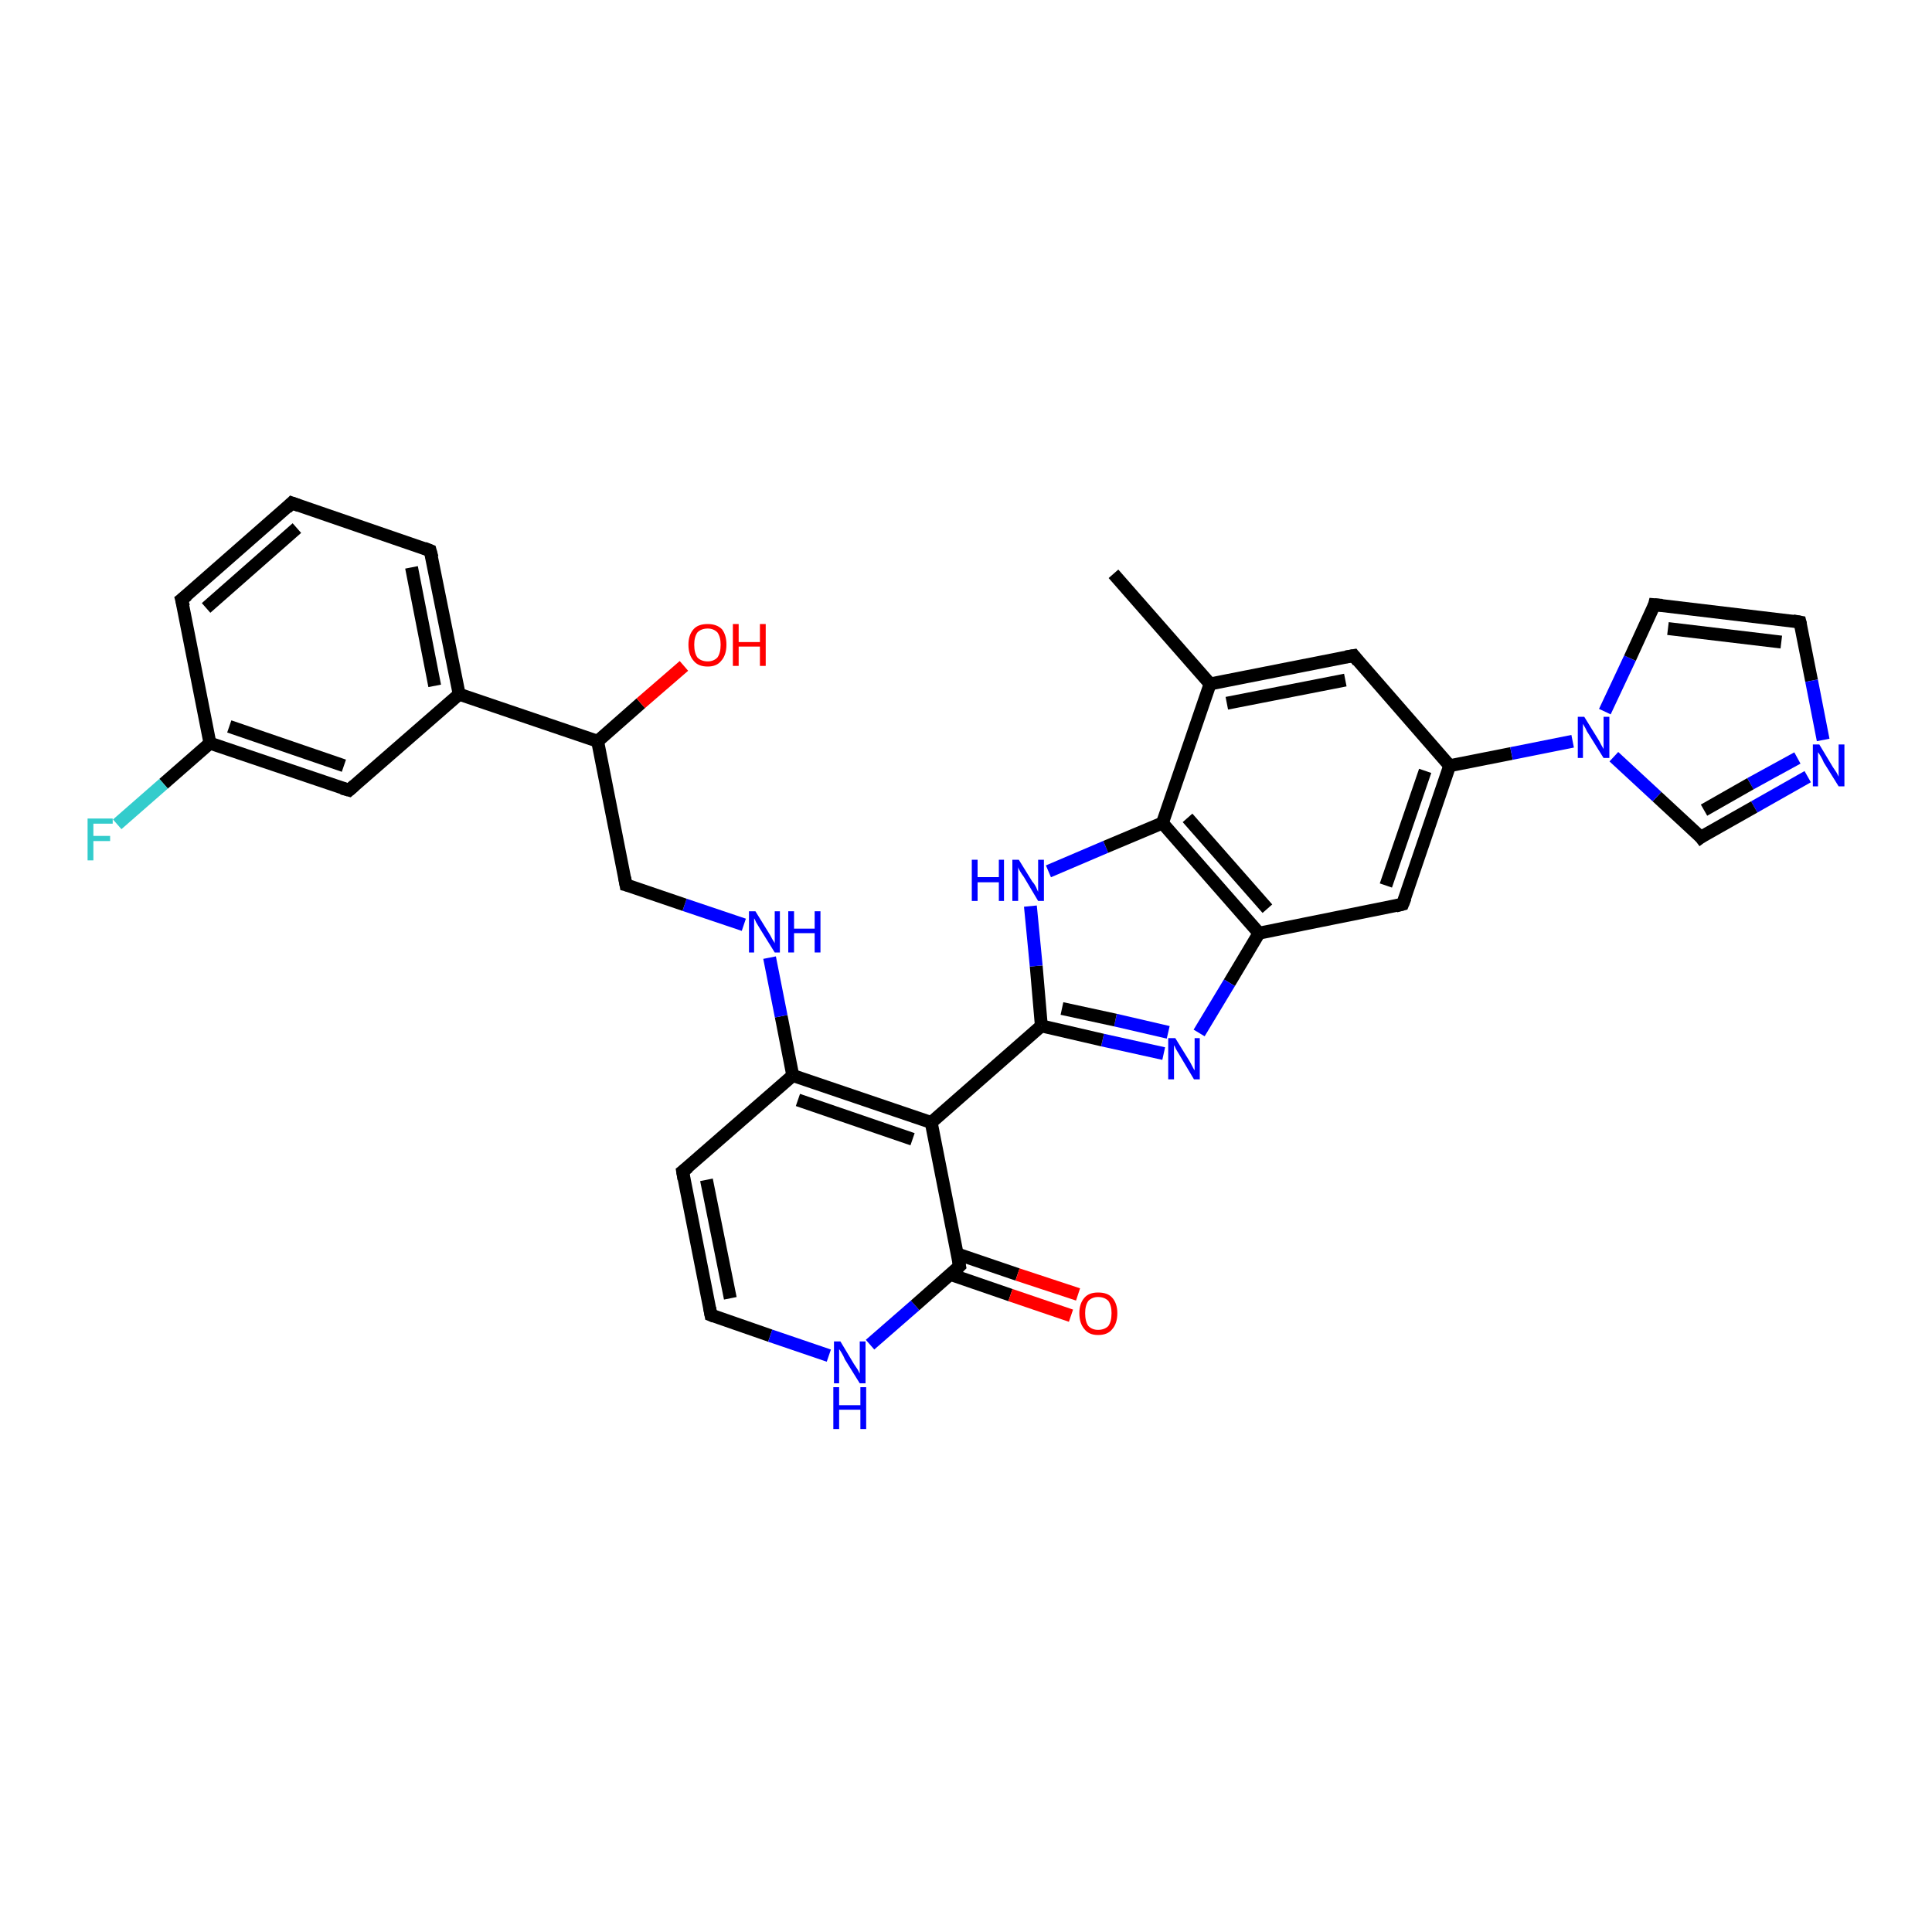 <?xml version='1.0' encoding='iso-8859-1'?>
<svg version='1.1' baseProfile='full'
              xmlns='http://www.w3.org/2000/svg'
                      xmlns:rdkit='http://www.rdkit.org/xml'
                      xmlns:xlink='http://www.w3.org/1999/xlink'
                  xml:space='preserve'
width='300px' height='300px' viewBox='0 0 300 300'>
<!-- END OF HEADER -->
<rect style='opacity:1.0;fill:#FFFFFF;stroke:none' width='300.0' height='300.0' x='0.0' y='0.0'> </rect>
<path class='bond-0 atom-0 atom-1' d='M 172.9,89.1 L 187.9,106.2' style='fill:none;fill-rule:evenodd;stroke:#000000;stroke-width:2.0px;stroke-linecap:butt;stroke-linejoin:miter;stroke-opacity:1' />
<path class='bond-1 atom-1 atom-2' d='M 187.9,106.2 L 210.2,101.8' style='fill:none;fill-rule:evenodd;stroke:#000000;stroke-width:2.0px;stroke-linecap:butt;stroke-linejoin:miter;stroke-opacity:1' />
<path class='bond-1 atom-1 atom-2' d='M 190.5,109.2 L 208.9,105.6' style='fill:none;fill-rule:evenodd;stroke:#000000;stroke-width:2.0px;stroke-linecap:butt;stroke-linejoin:miter;stroke-opacity:1' />
<path class='bond-2 atom-2 atom-3' d='M 210.2,101.8 L 225.1,118.9' style='fill:none;fill-rule:evenodd;stroke:#000000;stroke-width:2.0px;stroke-linecap:butt;stroke-linejoin:miter;stroke-opacity:1' />
<path class='bond-3 atom-3 atom-4' d='M 225.1,118.9 L 217.8,140.4' style='fill:none;fill-rule:evenodd;stroke:#000000;stroke-width:2.0px;stroke-linecap:butt;stroke-linejoin:miter;stroke-opacity:1' />
<path class='bond-3 atom-3 atom-4' d='M 221.3,119.7 L 215.2,137.5' style='fill:none;fill-rule:evenodd;stroke:#000000;stroke-width:2.0px;stroke-linecap:butt;stroke-linejoin:miter;stroke-opacity:1' />
<path class='bond-4 atom-4 atom-5' d='M 217.8,140.4 L 195.5,144.9' style='fill:none;fill-rule:evenodd;stroke:#000000;stroke-width:2.0px;stroke-linecap:butt;stroke-linejoin:miter;stroke-opacity:1' />
<path class='bond-5 atom-5 atom-6' d='M 195.5,144.9 L 190.9,152.6' style='fill:none;fill-rule:evenodd;stroke:#000000;stroke-width:2.0px;stroke-linecap:butt;stroke-linejoin:miter;stroke-opacity:1' />
<path class='bond-5 atom-5 atom-6' d='M 190.9,152.6 L 186.2,160.4' style='fill:none;fill-rule:evenodd;stroke:#0000FF;stroke-width:2.0px;stroke-linecap:butt;stroke-linejoin:miter;stroke-opacity:1' />
<path class='bond-6 atom-6 atom-7' d='M 180.7,163.6 L 171.2,161.5' style='fill:none;fill-rule:evenodd;stroke:#0000FF;stroke-width:2.0px;stroke-linecap:butt;stroke-linejoin:miter;stroke-opacity:1' />
<path class='bond-6 atom-6 atom-7' d='M 171.2,161.5 L 161.7,159.3' style='fill:none;fill-rule:evenodd;stroke:#000000;stroke-width:2.0px;stroke-linecap:butt;stroke-linejoin:miter;stroke-opacity:1' />
<path class='bond-6 atom-6 atom-7' d='M 181.4,160.3 L 173.2,158.4' style='fill:none;fill-rule:evenodd;stroke:#0000FF;stroke-width:2.0px;stroke-linecap:butt;stroke-linejoin:miter;stroke-opacity:1' />
<path class='bond-6 atom-6 atom-7' d='M 173.2,158.4 L 164.9,156.6' style='fill:none;fill-rule:evenodd;stroke:#000000;stroke-width:2.0px;stroke-linecap:butt;stroke-linejoin:miter;stroke-opacity:1' />
<path class='bond-7 atom-7 atom-8' d='M 161.7,159.3 L 160.9,150.0' style='fill:none;fill-rule:evenodd;stroke:#000000;stroke-width:2.0px;stroke-linecap:butt;stroke-linejoin:miter;stroke-opacity:1' />
<path class='bond-7 atom-7 atom-8' d='M 160.9,150.0 L 160.0,140.7' style='fill:none;fill-rule:evenodd;stroke:#0000FF;stroke-width:2.0px;stroke-linecap:butt;stroke-linejoin:miter;stroke-opacity:1' />
<path class='bond-8 atom-8 atom-9' d='M 162.8,135.3 L 171.7,131.5' style='fill:none;fill-rule:evenodd;stroke:#0000FF;stroke-width:2.0px;stroke-linecap:butt;stroke-linejoin:miter;stroke-opacity:1' />
<path class='bond-8 atom-8 atom-9' d='M 171.7,131.5 L 180.5,127.8' style='fill:none;fill-rule:evenodd;stroke:#000000;stroke-width:2.0px;stroke-linecap:butt;stroke-linejoin:miter;stroke-opacity:1' />
<path class='bond-9 atom-7 atom-10' d='M 161.7,159.3 L 144.6,174.3' style='fill:none;fill-rule:evenodd;stroke:#000000;stroke-width:2.0px;stroke-linecap:butt;stroke-linejoin:miter;stroke-opacity:1' />
<path class='bond-10 atom-10 atom-11' d='M 144.6,174.3 L 123.1,167.0' style='fill:none;fill-rule:evenodd;stroke:#000000;stroke-width:2.0px;stroke-linecap:butt;stroke-linejoin:miter;stroke-opacity:1' />
<path class='bond-10 atom-10 atom-11' d='M 141.7,176.9 L 123.9,170.8' style='fill:none;fill-rule:evenodd;stroke:#000000;stroke-width:2.0px;stroke-linecap:butt;stroke-linejoin:miter;stroke-opacity:1' />
<path class='bond-11 atom-11 atom-12' d='M 123.1,167.0 L 121.3,157.8' style='fill:none;fill-rule:evenodd;stroke:#000000;stroke-width:2.0px;stroke-linecap:butt;stroke-linejoin:miter;stroke-opacity:1' />
<path class='bond-11 atom-11 atom-12' d='M 121.3,157.8 L 119.5,148.7' style='fill:none;fill-rule:evenodd;stroke:#0000FF;stroke-width:2.0px;stroke-linecap:butt;stroke-linejoin:miter;stroke-opacity:1' />
<path class='bond-12 atom-12 atom-13' d='M 115.5,143.6 L 106.3,140.5' style='fill:none;fill-rule:evenodd;stroke:#0000FF;stroke-width:2.0px;stroke-linecap:butt;stroke-linejoin:miter;stroke-opacity:1' />
<path class='bond-12 atom-12 atom-13' d='M 106.3,140.5 L 97.2,137.4' style='fill:none;fill-rule:evenodd;stroke:#000000;stroke-width:2.0px;stroke-linecap:butt;stroke-linejoin:miter;stroke-opacity:1' />
<path class='bond-13 atom-13 atom-14' d='M 97.2,137.4 L 92.8,115.1' style='fill:none;fill-rule:evenodd;stroke:#000000;stroke-width:2.0px;stroke-linecap:butt;stroke-linejoin:miter;stroke-opacity:1' />
<path class='bond-14 atom-14 atom-15' d='M 92.8,115.1 L 99.5,109.2' style='fill:none;fill-rule:evenodd;stroke:#000000;stroke-width:2.0px;stroke-linecap:butt;stroke-linejoin:miter;stroke-opacity:1' />
<path class='bond-14 atom-14 atom-15' d='M 99.5,109.2 L 106.2,103.4' style='fill:none;fill-rule:evenodd;stroke:#FF0000;stroke-width:2.0px;stroke-linecap:butt;stroke-linejoin:miter;stroke-opacity:1' />
<path class='bond-15 atom-14 atom-16' d='M 92.8,115.1 L 71.3,107.8' style='fill:none;fill-rule:evenodd;stroke:#000000;stroke-width:2.0px;stroke-linecap:butt;stroke-linejoin:miter;stroke-opacity:1' />
<path class='bond-16 atom-16 atom-17' d='M 71.3,107.8 L 66.8,85.5' style='fill:none;fill-rule:evenodd;stroke:#000000;stroke-width:2.0px;stroke-linecap:butt;stroke-linejoin:miter;stroke-opacity:1' />
<path class='bond-16 atom-16 atom-17' d='M 67.5,106.5 L 63.9,88.1' style='fill:none;fill-rule:evenodd;stroke:#000000;stroke-width:2.0px;stroke-linecap:butt;stroke-linejoin:miter;stroke-opacity:1' />
<path class='bond-17 atom-17 atom-18' d='M 66.8,85.5 L 45.3,78.1' style='fill:none;fill-rule:evenodd;stroke:#000000;stroke-width:2.0px;stroke-linecap:butt;stroke-linejoin:miter;stroke-opacity:1' />
<path class='bond-18 atom-18 atom-19' d='M 45.3,78.1 L 28.2,93.1' style='fill:none;fill-rule:evenodd;stroke:#000000;stroke-width:2.0px;stroke-linecap:butt;stroke-linejoin:miter;stroke-opacity:1' />
<path class='bond-18 atom-18 atom-19' d='M 46.1,82.0 L 32.0,94.4' style='fill:none;fill-rule:evenodd;stroke:#000000;stroke-width:2.0px;stroke-linecap:butt;stroke-linejoin:miter;stroke-opacity:1' />
<path class='bond-19 atom-19 atom-20' d='M 28.2,93.1 L 32.6,115.4' style='fill:none;fill-rule:evenodd;stroke:#000000;stroke-width:2.0px;stroke-linecap:butt;stroke-linejoin:miter;stroke-opacity:1' />
<path class='bond-20 atom-20 atom-21' d='M 32.6,115.4 L 25.4,121.7' style='fill:none;fill-rule:evenodd;stroke:#000000;stroke-width:2.0px;stroke-linecap:butt;stroke-linejoin:miter;stroke-opacity:1' />
<path class='bond-20 atom-20 atom-21' d='M 25.4,121.7 L 18.2,128.0' style='fill:none;fill-rule:evenodd;stroke:#33CCCC;stroke-width:2.0px;stroke-linecap:butt;stroke-linejoin:miter;stroke-opacity:1' />
<path class='bond-21 atom-20 atom-22' d='M 32.6,115.4 L 54.2,122.7' style='fill:none;fill-rule:evenodd;stroke:#000000;stroke-width:2.0px;stroke-linecap:butt;stroke-linejoin:miter;stroke-opacity:1' />
<path class='bond-21 atom-20 atom-22' d='M 35.6,112.8 L 53.4,118.9' style='fill:none;fill-rule:evenodd;stroke:#000000;stroke-width:2.0px;stroke-linecap:butt;stroke-linejoin:miter;stroke-opacity:1' />
<path class='bond-22 atom-11 atom-23' d='M 123.1,167.0 L 106.0,181.9' style='fill:none;fill-rule:evenodd;stroke:#000000;stroke-width:2.0px;stroke-linecap:butt;stroke-linejoin:miter;stroke-opacity:1' />
<path class='bond-23 atom-23 atom-24' d='M 106.0,181.9 L 110.4,204.2' style='fill:none;fill-rule:evenodd;stroke:#000000;stroke-width:2.0px;stroke-linecap:butt;stroke-linejoin:miter;stroke-opacity:1' />
<path class='bond-23 atom-23 atom-24' d='M 109.7,183.2 L 113.4,201.6' style='fill:none;fill-rule:evenodd;stroke:#000000;stroke-width:2.0px;stroke-linecap:butt;stroke-linejoin:miter;stroke-opacity:1' />
<path class='bond-24 atom-24 atom-25' d='M 110.4,204.2 L 119.6,207.4' style='fill:none;fill-rule:evenodd;stroke:#000000;stroke-width:2.0px;stroke-linecap:butt;stroke-linejoin:miter;stroke-opacity:1' />
<path class='bond-24 atom-24 atom-25' d='M 119.6,207.4 L 128.7,210.5' style='fill:none;fill-rule:evenodd;stroke:#0000FF;stroke-width:2.0px;stroke-linecap:butt;stroke-linejoin:miter;stroke-opacity:1' />
<path class='bond-25 atom-25 atom-26' d='M 135.1,208.8 L 142.1,202.7' style='fill:none;fill-rule:evenodd;stroke:#0000FF;stroke-width:2.0px;stroke-linecap:butt;stroke-linejoin:miter;stroke-opacity:1' />
<path class='bond-25 atom-25 atom-26' d='M 142.1,202.7 L 149.0,196.6' style='fill:none;fill-rule:evenodd;stroke:#000000;stroke-width:2.0px;stroke-linecap:butt;stroke-linejoin:miter;stroke-opacity:1' />
<path class='bond-26 atom-26 atom-27' d='M 147.6,197.9 L 156.9,201.1' style='fill:none;fill-rule:evenodd;stroke:#000000;stroke-width:2.0px;stroke-linecap:butt;stroke-linejoin:miter;stroke-opacity:1' />
<path class='bond-26 atom-26 atom-27' d='M 156.9,201.1 L 166.3,204.3' style='fill:none;fill-rule:evenodd;stroke:#FF0000;stroke-width:2.0px;stroke-linecap:butt;stroke-linejoin:miter;stroke-opacity:1' />
<path class='bond-26 atom-26 atom-27' d='M 148.6,194.7 L 158.0,197.9' style='fill:none;fill-rule:evenodd;stroke:#000000;stroke-width:2.0px;stroke-linecap:butt;stroke-linejoin:miter;stroke-opacity:1' />
<path class='bond-26 atom-26 atom-27' d='M 158.0,197.9 L 167.4,201.0' style='fill:none;fill-rule:evenodd;stroke:#FF0000;stroke-width:2.0px;stroke-linecap:butt;stroke-linejoin:miter;stroke-opacity:1' />
<path class='bond-27 atom-3 atom-28' d='M 225.1,118.9 L 234.7,117.0' style='fill:none;fill-rule:evenodd;stroke:#000000;stroke-width:2.0px;stroke-linecap:butt;stroke-linejoin:miter;stroke-opacity:1' />
<path class='bond-27 atom-3 atom-28' d='M 234.7,117.0 L 244.2,115.1' style='fill:none;fill-rule:evenodd;stroke:#0000FF;stroke-width:2.0px;stroke-linecap:butt;stroke-linejoin:miter;stroke-opacity:1' />
<path class='bond-28 atom-28 atom-29' d='M 249.2,110.5 L 253.1,102.2' style='fill:none;fill-rule:evenodd;stroke:#0000FF;stroke-width:2.0px;stroke-linecap:butt;stroke-linejoin:miter;stroke-opacity:1' />
<path class='bond-28 atom-28 atom-29' d='M 253.1,102.2 L 256.9,93.9' style='fill:none;fill-rule:evenodd;stroke:#000000;stroke-width:2.0px;stroke-linecap:butt;stroke-linejoin:miter;stroke-opacity:1' />
<path class='bond-29 atom-29 atom-30' d='M 256.9,93.9 L 279.5,96.6' style='fill:none;fill-rule:evenodd;stroke:#000000;stroke-width:2.0px;stroke-linecap:butt;stroke-linejoin:miter;stroke-opacity:1' />
<path class='bond-29 atom-29 atom-30' d='M 259.0,97.6 L 276.6,99.7' style='fill:none;fill-rule:evenodd;stroke:#000000;stroke-width:2.0px;stroke-linecap:butt;stroke-linejoin:miter;stroke-opacity:1' />
<path class='bond-30 atom-30 atom-31' d='M 279.5,96.6 L 281.3,105.7' style='fill:none;fill-rule:evenodd;stroke:#000000;stroke-width:2.0px;stroke-linecap:butt;stroke-linejoin:miter;stroke-opacity:1' />
<path class='bond-30 atom-30 atom-31' d='M 281.3,105.7 L 283.1,114.9' style='fill:none;fill-rule:evenodd;stroke:#0000FF;stroke-width:2.0px;stroke-linecap:butt;stroke-linejoin:miter;stroke-opacity:1' />
<path class='bond-31 atom-31 atom-32' d='M 280.7,120.6 L 272.4,125.3' style='fill:none;fill-rule:evenodd;stroke:#0000FF;stroke-width:2.0px;stroke-linecap:butt;stroke-linejoin:miter;stroke-opacity:1' />
<path class='bond-31 atom-31 atom-32' d='M 272.4,125.3 L 264.1,130.0' style='fill:none;fill-rule:evenodd;stroke:#000000;stroke-width:2.0px;stroke-linecap:butt;stroke-linejoin:miter;stroke-opacity:1' />
<path class='bond-31 atom-31 atom-32' d='M 279.1,117.7 L 271.8,121.7' style='fill:none;fill-rule:evenodd;stroke:#0000FF;stroke-width:2.0px;stroke-linecap:butt;stroke-linejoin:miter;stroke-opacity:1' />
<path class='bond-31 atom-31 atom-32' d='M 271.8,121.7 L 264.6,125.8' style='fill:none;fill-rule:evenodd;stroke:#000000;stroke-width:2.0px;stroke-linecap:butt;stroke-linejoin:miter;stroke-opacity:1' />
<path class='bond-32 atom-9 atom-1' d='M 180.5,127.8 L 187.9,106.2' style='fill:none;fill-rule:evenodd;stroke:#000000;stroke-width:2.0px;stroke-linecap:butt;stroke-linejoin:miter;stroke-opacity:1' />
<path class='bond-33 atom-26 atom-10' d='M 149.0,196.6 L 144.6,174.3' style='fill:none;fill-rule:evenodd;stroke:#000000;stroke-width:2.0px;stroke-linecap:butt;stroke-linejoin:miter;stroke-opacity:1' />
<path class='bond-34 atom-32 atom-28' d='M 264.1,130.0 L 257.3,123.7' style='fill:none;fill-rule:evenodd;stroke:#000000;stroke-width:2.0px;stroke-linecap:butt;stroke-linejoin:miter;stroke-opacity:1' />
<path class='bond-34 atom-32 atom-28' d='M 257.3,123.7 L 250.6,117.5' style='fill:none;fill-rule:evenodd;stroke:#0000FF;stroke-width:2.0px;stroke-linecap:butt;stroke-linejoin:miter;stroke-opacity:1' />
<path class='bond-35 atom-9 atom-5' d='M 180.5,127.8 L 195.5,144.9' style='fill:none;fill-rule:evenodd;stroke:#000000;stroke-width:2.0px;stroke-linecap:butt;stroke-linejoin:miter;stroke-opacity:1' />
<path class='bond-35 atom-9 atom-5' d='M 184.4,127.0 L 196.8,141.1' style='fill:none;fill-rule:evenodd;stroke:#000000;stroke-width:2.0px;stroke-linecap:butt;stroke-linejoin:miter;stroke-opacity:1' />
<path class='bond-36 atom-22 atom-16' d='M 54.2,122.7 L 71.3,107.8' style='fill:none;fill-rule:evenodd;stroke:#000000;stroke-width:2.0px;stroke-linecap:butt;stroke-linejoin:miter;stroke-opacity:1' />
<path d='M 209.0,102.0 L 210.2,101.8 L 210.9,102.7' style='fill:none;stroke:#000000;stroke-width:2.0px;stroke-linecap:butt;stroke-linejoin:miter;stroke-opacity:1;' />
<path d='M 218.2,139.4 L 217.8,140.4 L 216.7,140.7' style='fill:none;stroke:#000000;stroke-width:2.0px;stroke-linecap:butt;stroke-linejoin:miter;stroke-opacity:1;' />
<path d='M 97.6,137.5 L 97.2,137.4 L 97.0,136.3' style='fill:none;stroke:#000000;stroke-width:2.0px;stroke-linecap:butt;stroke-linejoin:miter;stroke-opacity:1;' />
<path d='M 67.1,86.6 L 66.8,85.5 L 65.8,85.1' style='fill:none;stroke:#000000;stroke-width:2.0px;stroke-linecap:butt;stroke-linejoin:miter;stroke-opacity:1;' />
<path d='M 46.4,78.5 L 45.3,78.1 L 44.5,78.9' style='fill:none;stroke:#000000;stroke-width:2.0px;stroke-linecap:butt;stroke-linejoin:miter;stroke-opacity:1;' />
<path d='M 29.1,92.4 L 28.2,93.1 L 28.5,94.2' style='fill:none;stroke:#000000;stroke-width:2.0px;stroke-linecap:butt;stroke-linejoin:miter;stroke-opacity:1;' />
<path d='M 53.1,122.4 L 54.2,122.7 L 55.0,122.0' style='fill:none;stroke:#000000;stroke-width:2.0px;stroke-linecap:butt;stroke-linejoin:miter;stroke-opacity:1;' />
<path d='M 106.9,181.2 L 106.0,181.9 L 106.2,183.1' style='fill:none;stroke:#000000;stroke-width:2.0px;stroke-linecap:butt;stroke-linejoin:miter;stroke-opacity:1;' />
<path d='M 110.2,203.1 L 110.4,204.2 L 110.9,204.4' style='fill:none;stroke:#000000;stroke-width:2.0px;stroke-linecap:butt;stroke-linejoin:miter;stroke-opacity:1;' />
<path d='M 148.7,196.9 L 149.0,196.6 L 148.8,195.5' style='fill:none;stroke:#000000;stroke-width:2.0px;stroke-linecap:butt;stroke-linejoin:miter;stroke-opacity:1;' />
<path d='M 256.8,94.3 L 256.9,93.9 L 258.1,94.0' style='fill:none;stroke:#000000;stroke-width:2.0px;stroke-linecap:butt;stroke-linejoin:miter;stroke-opacity:1;' />
<path d='M 278.4,96.4 L 279.5,96.6 L 279.6,97.0' style='fill:none;stroke:#000000;stroke-width:2.0px;stroke-linecap:butt;stroke-linejoin:miter;stroke-opacity:1;' />
<path d='M 264.5,129.7 L 264.1,130.0 L 263.8,129.6' style='fill:none;stroke:#000000;stroke-width:2.0px;stroke-linecap:butt;stroke-linejoin:miter;stroke-opacity:1;' />
<path class='atom-6' d='M 182.5 161.2
L 184.6 164.6
Q 184.8 164.9, 185.1 165.5
Q 185.4 166.1, 185.5 166.2
L 185.5 161.2
L 186.3 161.2
L 186.3 167.6
L 185.4 167.6
L 183.2 163.9
Q 182.9 163.4, 182.6 162.9
Q 182.4 162.4, 182.3 162.3
L 182.3 167.6
L 181.4 167.6
L 181.4 161.2
L 182.5 161.2
' fill='#0000FF'/>
<path class='atom-8' d='M 150.9 133.5
L 151.8 133.5
L 151.8 136.2
L 155.1 136.2
L 155.1 133.5
L 155.9 133.5
L 155.9 139.9
L 155.1 139.9
L 155.1 137.0
L 151.8 137.0
L 151.8 139.9
L 150.9 139.9
L 150.9 133.5
' fill='#0000FF'/>
<path class='atom-8' d='M 158.2 133.5
L 160.3 136.9
Q 160.6 137.2, 160.9 137.8
Q 161.2 138.5, 161.2 138.5
L 161.2 133.5
L 162.1 133.5
L 162.1 139.9
L 161.2 139.9
L 159.0 136.2
Q 158.7 135.8, 158.4 135.3
Q 158.1 134.8, 158.1 134.6
L 158.1 139.9
L 157.2 139.9
L 157.2 133.5
L 158.2 133.5
' fill='#0000FF'/>
<path class='atom-12' d='M 117.3 141.5
L 119.4 144.9
Q 119.6 145.2, 119.9 145.8
Q 120.3 146.4, 120.3 146.5
L 120.3 141.5
L 121.1 141.5
L 121.1 147.9
L 120.3 147.9
L 118.0 144.2
Q 117.7 143.7, 117.4 143.2
Q 117.2 142.7, 117.1 142.6
L 117.1 147.9
L 116.3 147.9
L 116.3 141.5
L 117.3 141.5
' fill='#0000FF'/>
<path class='atom-12' d='M 122.4 141.5
L 123.3 141.5
L 123.3 144.2
L 126.5 144.2
L 126.5 141.5
L 127.4 141.5
L 127.4 147.9
L 126.5 147.9
L 126.5 144.9
L 123.3 144.9
L 123.3 147.9
L 122.4 147.9
L 122.4 141.5
' fill='#0000FF'/>
<path class='atom-15' d='M 106.9 100.1
Q 106.9 98.6, 107.7 97.7
Q 108.4 96.9, 109.9 96.9
Q 111.3 96.9, 112.1 97.7
Q 112.8 98.6, 112.8 100.1
Q 112.8 101.7, 112.0 102.6
Q 111.3 103.5, 109.9 103.5
Q 108.4 103.5, 107.7 102.6
Q 106.9 101.7, 106.9 100.1
M 109.9 102.7
Q 110.8 102.7, 111.4 102.1
Q 111.9 101.4, 111.9 100.1
Q 111.9 98.9, 111.4 98.2
Q 110.8 97.6, 109.9 97.6
Q 108.9 97.6, 108.3 98.2
Q 107.8 98.9, 107.8 100.1
Q 107.8 101.4, 108.3 102.1
Q 108.9 102.7, 109.9 102.7
' fill='#FF0000'/>
<path class='atom-15' d='M 113.8 96.9
L 114.7 96.9
L 114.7 99.7
L 118.0 99.7
L 118.0 96.9
L 118.9 96.9
L 118.9 103.4
L 118.0 103.4
L 118.0 100.4
L 114.7 100.4
L 114.7 103.4
L 113.8 103.4
L 113.8 96.9
' fill='#FF0000'/>
<path class='atom-21' d='M 13.6 127.1
L 17.5 127.1
L 17.5 127.9
L 14.5 127.9
L 14.5 129.8
L 17.1 129.8
L 17.1 130.6
L 14.5 130.6
L 14.5 133.6
L 13.6 133.6
L 13.6 127.1
' fill='#33CCCC'/>
<path class='atom-25' d='M 130.5 208.3
L 132.6 211.8
Q 132.8 212.1, 133.2 212.7
Q 133.5 213.3, 133.5 213.3
L 133.5 208.3
L 134.4 208.3
L 134.4 214.8
L 133.5 214.8
L 131.2 211.1
Q 131.0 210.6, 130.7 210.1
Q 130.4 209.6, 130.3 209.5
L 130.3 214.8
L 129.5 214.8
L 129.5 208.3
L 130.5 208.3
' fill='#0000FF'/>
<path class='atom-25' d='M 129.4 215.4
L 130.3 215.4
L 130.3 218.2
L 133.6 218.2
L 133.6 215.4
L 134.5 215.4
L 134.5 221.9
L 133.6 221.9
L 133.6 218.9
L 130.3 218.9
L 130.3 221.9
L 129.4 221.9
L 129.4 215.4
' fill='#0000FF'/>
<path class='atom-27' d='M 167.6 203.9
Q 167.6 202.4, 168.4 201.5
Q 169.1 200.7, 170.5 200.7
Q 172.0 200.7, 172.7 201.5
Q 173.5 202.4, 173.5 203.9
Q 173.5 205.5, 172.7 206.4
Q 172.0 207.3, 170.5 207.3
Q 169.1 207.3, 168.4 206.4
Q 167.6 205.5, 167.6 203.9
M 170.5 206.5
Q 171.5 206.5, 172.1 205.9
Q 172.6 205.2, 172.6 203.9
Q 172.6 202.7, 172.1 202.0
Q 171.5 201.4, 170.5 201.4
Q 169.6 201.4, 169.0 202.0
Q 168.5 202.7, 168.5 203.9
Q 168.5 205.2, 169.0 205.9
Q 169.6 206.5, 170.5 206.5
' fill='#FF0000'/>
<path class='atom-28' d='M 246.0 111.3
L 248.1 114.7
Q 248.3 115.0, 248.6 115.6
Q 249.0 116.3, 249.0 116.3
L 249.0 111.3
L 249.9 111.3
L 249.9 117.7
L 249.0 117.7
L 246.7 114.0
Q 246.4 113.6, 246.2 113.1
Q 245.9 112.6, 245.8 112.4
L 245.8 117.7
L 245.0 117.7
L 245.0 111.3
L 246.0 111.3
' fill='#0000FF'/>
<path class='atom-31' d='M 282.5 115.6
L 284.6 119.1
Q 284.8 119.4, 285.2 120.0
Q 285.5 120.6, 285.5 120.6
L 285.5 115.6
L 286.4 115.6
L 286.4 122.1
L 285.5 122.1
L 283.2 118.4
Q 283.0 117.9, 282.7 117.4
Q 282.4 116.9, 282.3 116.8
L 282.3 122.1
L 281.5 122.1
L 281.5 115.6
L 282.5 115.6
' fill='#0000FF'/>
</svg>
